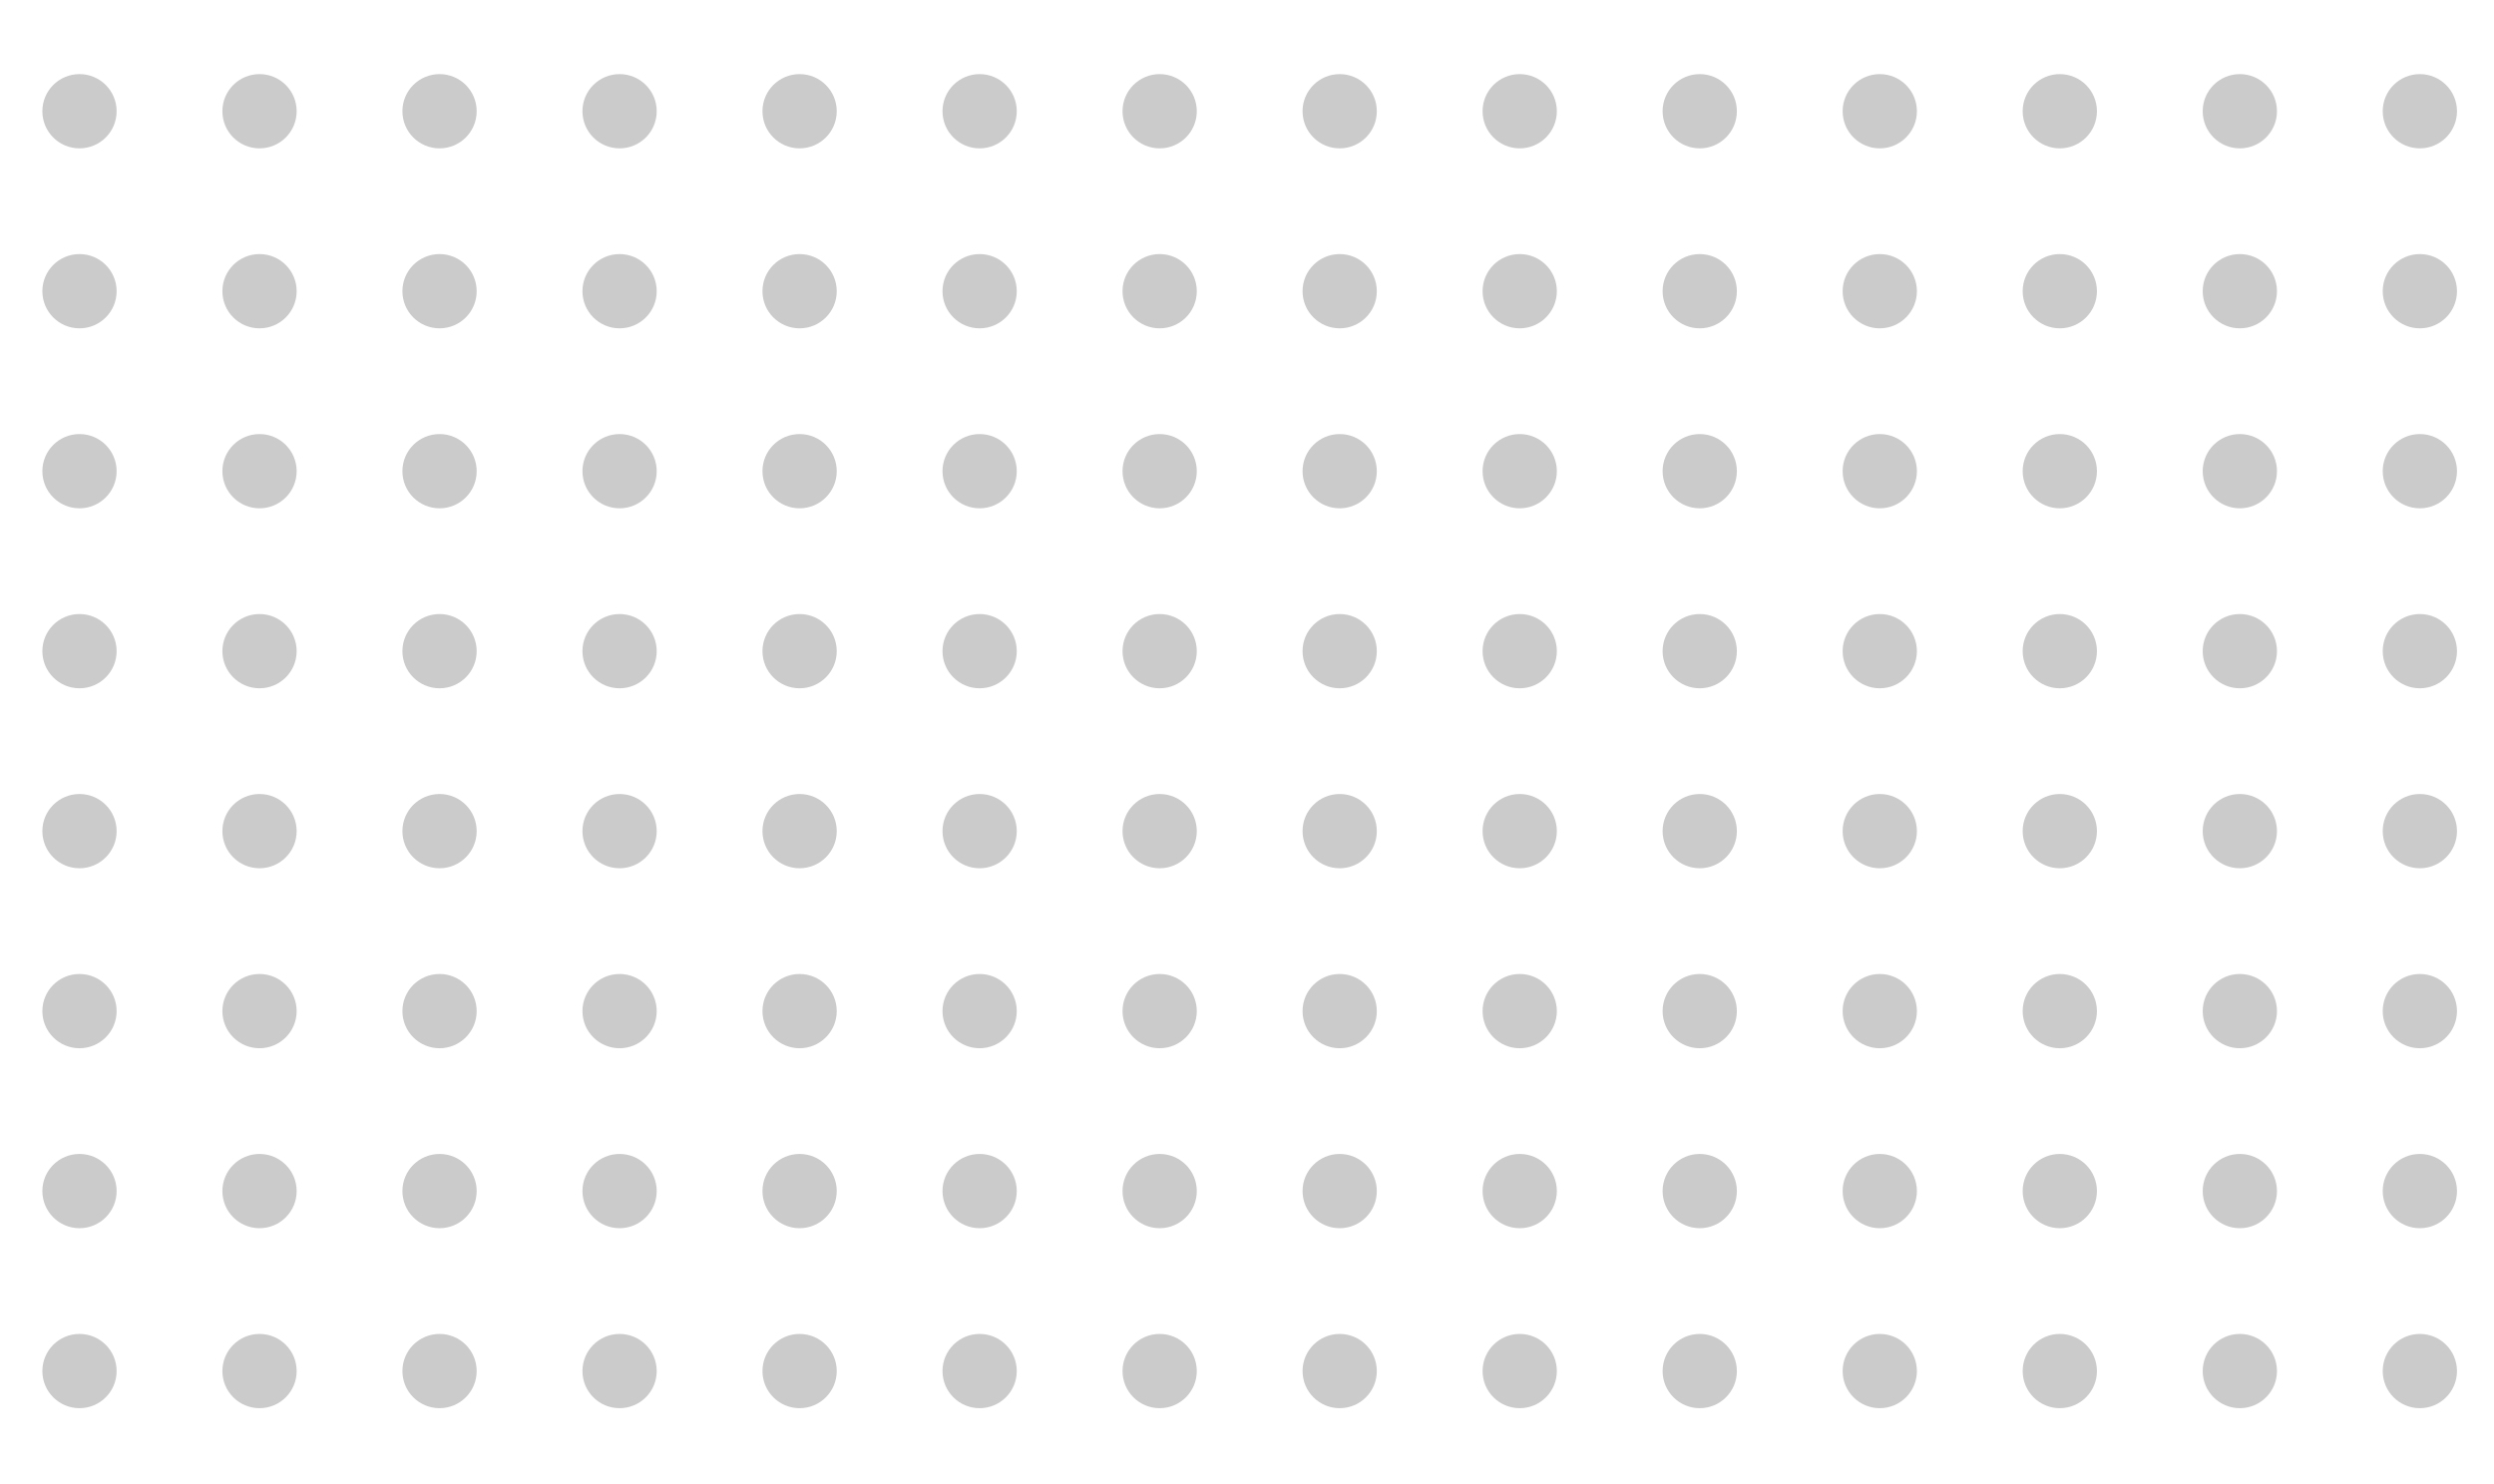 <svg width="215" height="128" fill="none" xmlns="http://www.w3.org/2000/svg"><mask id="a" style="mask-type:alpha" maskUnits="userSpaceOnUse" x="0" y="0" width="215" height="128"><path fill="#C4C4C4" d="M0 0h214.536v127.809H0z"/></mask><g mask="url(#a)" fill="#CBCBCB"><circle cx="6.853" cy="9.592" r="3.201"/><circle cx="6.853" cy="25.111" r="3.201"/><circle cx="6.853" cy="40.631" r="3.201"/><circle cx="6.853" cy="56.151" r="3.201"/><circle cx="6.853" cy="71.67" r="3.201"/><circle cx="6.853" cy="87.19" r="3.201"/><circle cx="6.853" cy="102.709" r="3.201"/><circle cx="6.853" cy="118.229" r="3.201"/><circle cx="22.373" cy="9.592" r="3.201"/><circle cx="22.373" cy="25.111" r="3.201"/><circle cx="22.373" cy="40.631" r="3.201"/><circle cx="22.373" cy="56.151" r="3.201"/><circle cx="22.373" cy="71.67" r="3.201"/><circle cx="22.373" cy="87.19" r="3.201"/><circle cx="22.373" cy="102.709" r="3.201"/><circle cx="22.373" cy="118.229" r="3.201"/><circle cx="37.892" cy="9.592" r="3.201"/><circle cx="37.892" cy="25.111" r="3.201"/><circle cx="37.892" cy="40.631" r="3.201"/><circle cx="37.892" cy="56.151" r="3.201"/><circle cx="37.892" cy="71.67" r="3.201"/><circle cx="37.892" cy="87.19" r="3.201"/><circle cx="37.892" cy="102.709" r="3.201"/><circle cx="37.892" cy="118.229" r="3.201"/><circle cx="53.412" cy="9.592" r="3.201"/><circle cx="53.412" cy="25.111" r="3.201"/><circle cx="53.412" cy="40.631" r="3.201"/><circle cx="53.412" cy="56.151" r="3.201"/><circle cx="53.412" cy="71.67" r="3.201"/><circle cx="53.412" cy="87.19" r="3.201"/><circle cx="53.412" cy="102.709" r="3.201"/><circle cx="53.412" cy="118.229" r="3.201"/><circle cx="68.931" cy="9.592" r="3.201"/><circle cx="68.931" cy="25.111" r="3.201"/><circle cx="68.931" cy="40.631" r="3.201"/><circle cx="68.931" cy="56.151" r="3.201"/><circle cx="68.931" cy="71.67" r="3.201"/><circle cx="68.931" cy="87.19" r="3.201"/><circle cx="68.931" cy="102.709" r="3.201"/><circle cx="68.931" cy="118.229" r="3.201"/><circle cx="84.451" cy="9.592" r="3.201"/><circle cx="84.451" cy="25.111" r="3.201"/><circle cx="84.451" cy="40.631" r="3.201"/><circle cx="84.451" cy="56.151" r="3.201"/><circle cx="84.451" cy="71.67" r="3.201"/><circle cx="84.451" cy="87.19" r="3.201"/><circle cx="84.451" cy="102.709" r="3.201"/><circle cx="84.451" cy="118.229" r="3.201"/><circle cx="99.971" cy="9.592" r="3.201"/><circle cx="99.971" cy="25.111" r="3.201"/><circle cx="99.971" cy="40.631" r="3.201"/><circle cx="99.971" cy="56.151" r="3.201"/><circle cx="99.971" cy="71.67" r="3.201"/><circle cx="99.971" cy="87.19" r="3.201"/><circle cx="99.971" cy="102.709" r="3.201"/><circle cx="99.971" cy="118.229" r="3.201"/><circle cx="115.49" cy="9.592" r="3.201"/><circle cx="115.49" cy="25.111" r="3.201"/><circle cx="115.49" cy="40.631" r="3.201"/><circle cx="115.49" cy="56.151" r="3.201"/><circle cx="115.49" cy="71.67" r="3.201"/><circle cx="115.49" cy="87.19" r="3.201"/><circle cx="115.49" cy="102.709" r="3.201"/><circle cx="115.49" cy="118.229" r="3.201"/><circle cx="131.01" cy="9.592" r="3.201"/><circle cx="131.01" cy="25.111" r="3.201"/><circle cx="131.01" cy="40.631" r="3.201"/><circle cx="131.01" cy="56.151" r="3.201"/><circle cx="131.01" cy="71.67" r="3.201"/><circle cx="131.01" cy="87.19" r="3.201"/><circle cx="131.01" cy="102.709" r="3.201"/><circle cx="131.01" cy="118.229" r="3.201"/><circle cx="146.529" cy="9.592" r="3.201"/><circle cx="146.529" cy="25.111" r="3.201"/><circle cx="146.529" cy="40.631" r="3.201"/><circle cx="146.529" cy="56.151" r="3.201"/><circle cx="146.529" cy="71.67" r="3.201"/><circle cx="146.529" cy="87.19" r="3.201"/><circle cx="146.529" cy="102.709" r="3.201"/><circle cx="146.529" cy="118.229" r="3.201"/><circle cx="162.049" cy="9.592" r="3.201"/><circle cx="162.049" cy="25.111" r="3.201"/><circle cx="162.049" cy="40.631" r="3.201"/><circle cx="162.049" cy="56.151" r="3.201"/><circle cx="162.049" cy="71.67" r="3.201"/><circle cx="162.049" cy="87.19" r="3.201"/><circle cx="162.049" cy="102.709" r="3.201"/><circle cx="162.049" cy="118.229" r="3.201"/><circle cx="177.569" cy="9.592" r="3.201"/><circle cx="177.569" cy="25.111" r="3.201"/><circle cx="177.569" cy="40.631" r="3.201"/><circle cx="177.569" cy="56.151" r="3.201"/><circle cx="177.569" cy="71.67" r="3.201"/><circle cx="177.569" cy="87.19" r="3.201"/><circle cx="177.569" cy="102.709" r="3.201"/><circle cx="177.569" cy="118.229" r="3.201"/><circle cx="193.089" cy="9.592" r="3.201"/><circle cx="193.089" cy="25.111" r="3.201"/><circle cx="193.089" cy="40.631" r="3.201"/><circle cx="193.089" cy="56.151" r="3.201"/><circle cx="193.089" cy="71.67" r="3.201"/><circle cx="193.089" cy="87.19" r="3.201"/><circle cx="193.089" cy="102.709" r="3.201"/><circle cx="193.089" cy="118.229" r="3.201"/><circle cx="208.608" cy="9.592" r="3.201"/><circle cx="208.608" cy="25.111" r="3.201"/><circle cx="208.608" cy="40.631" r="3.201"/><circle cx="208.608" cy="56.151" r="3.201"/><circle cx="208.608" cy="71.67" r="3.201"/><circle cx="208.608" cy="87.19" r="3.201"/><circle cx="208.608" cy="102.709" r="3.201"/><circle cx="208.608" cy="118.229" r="3.201"/></g></svg>